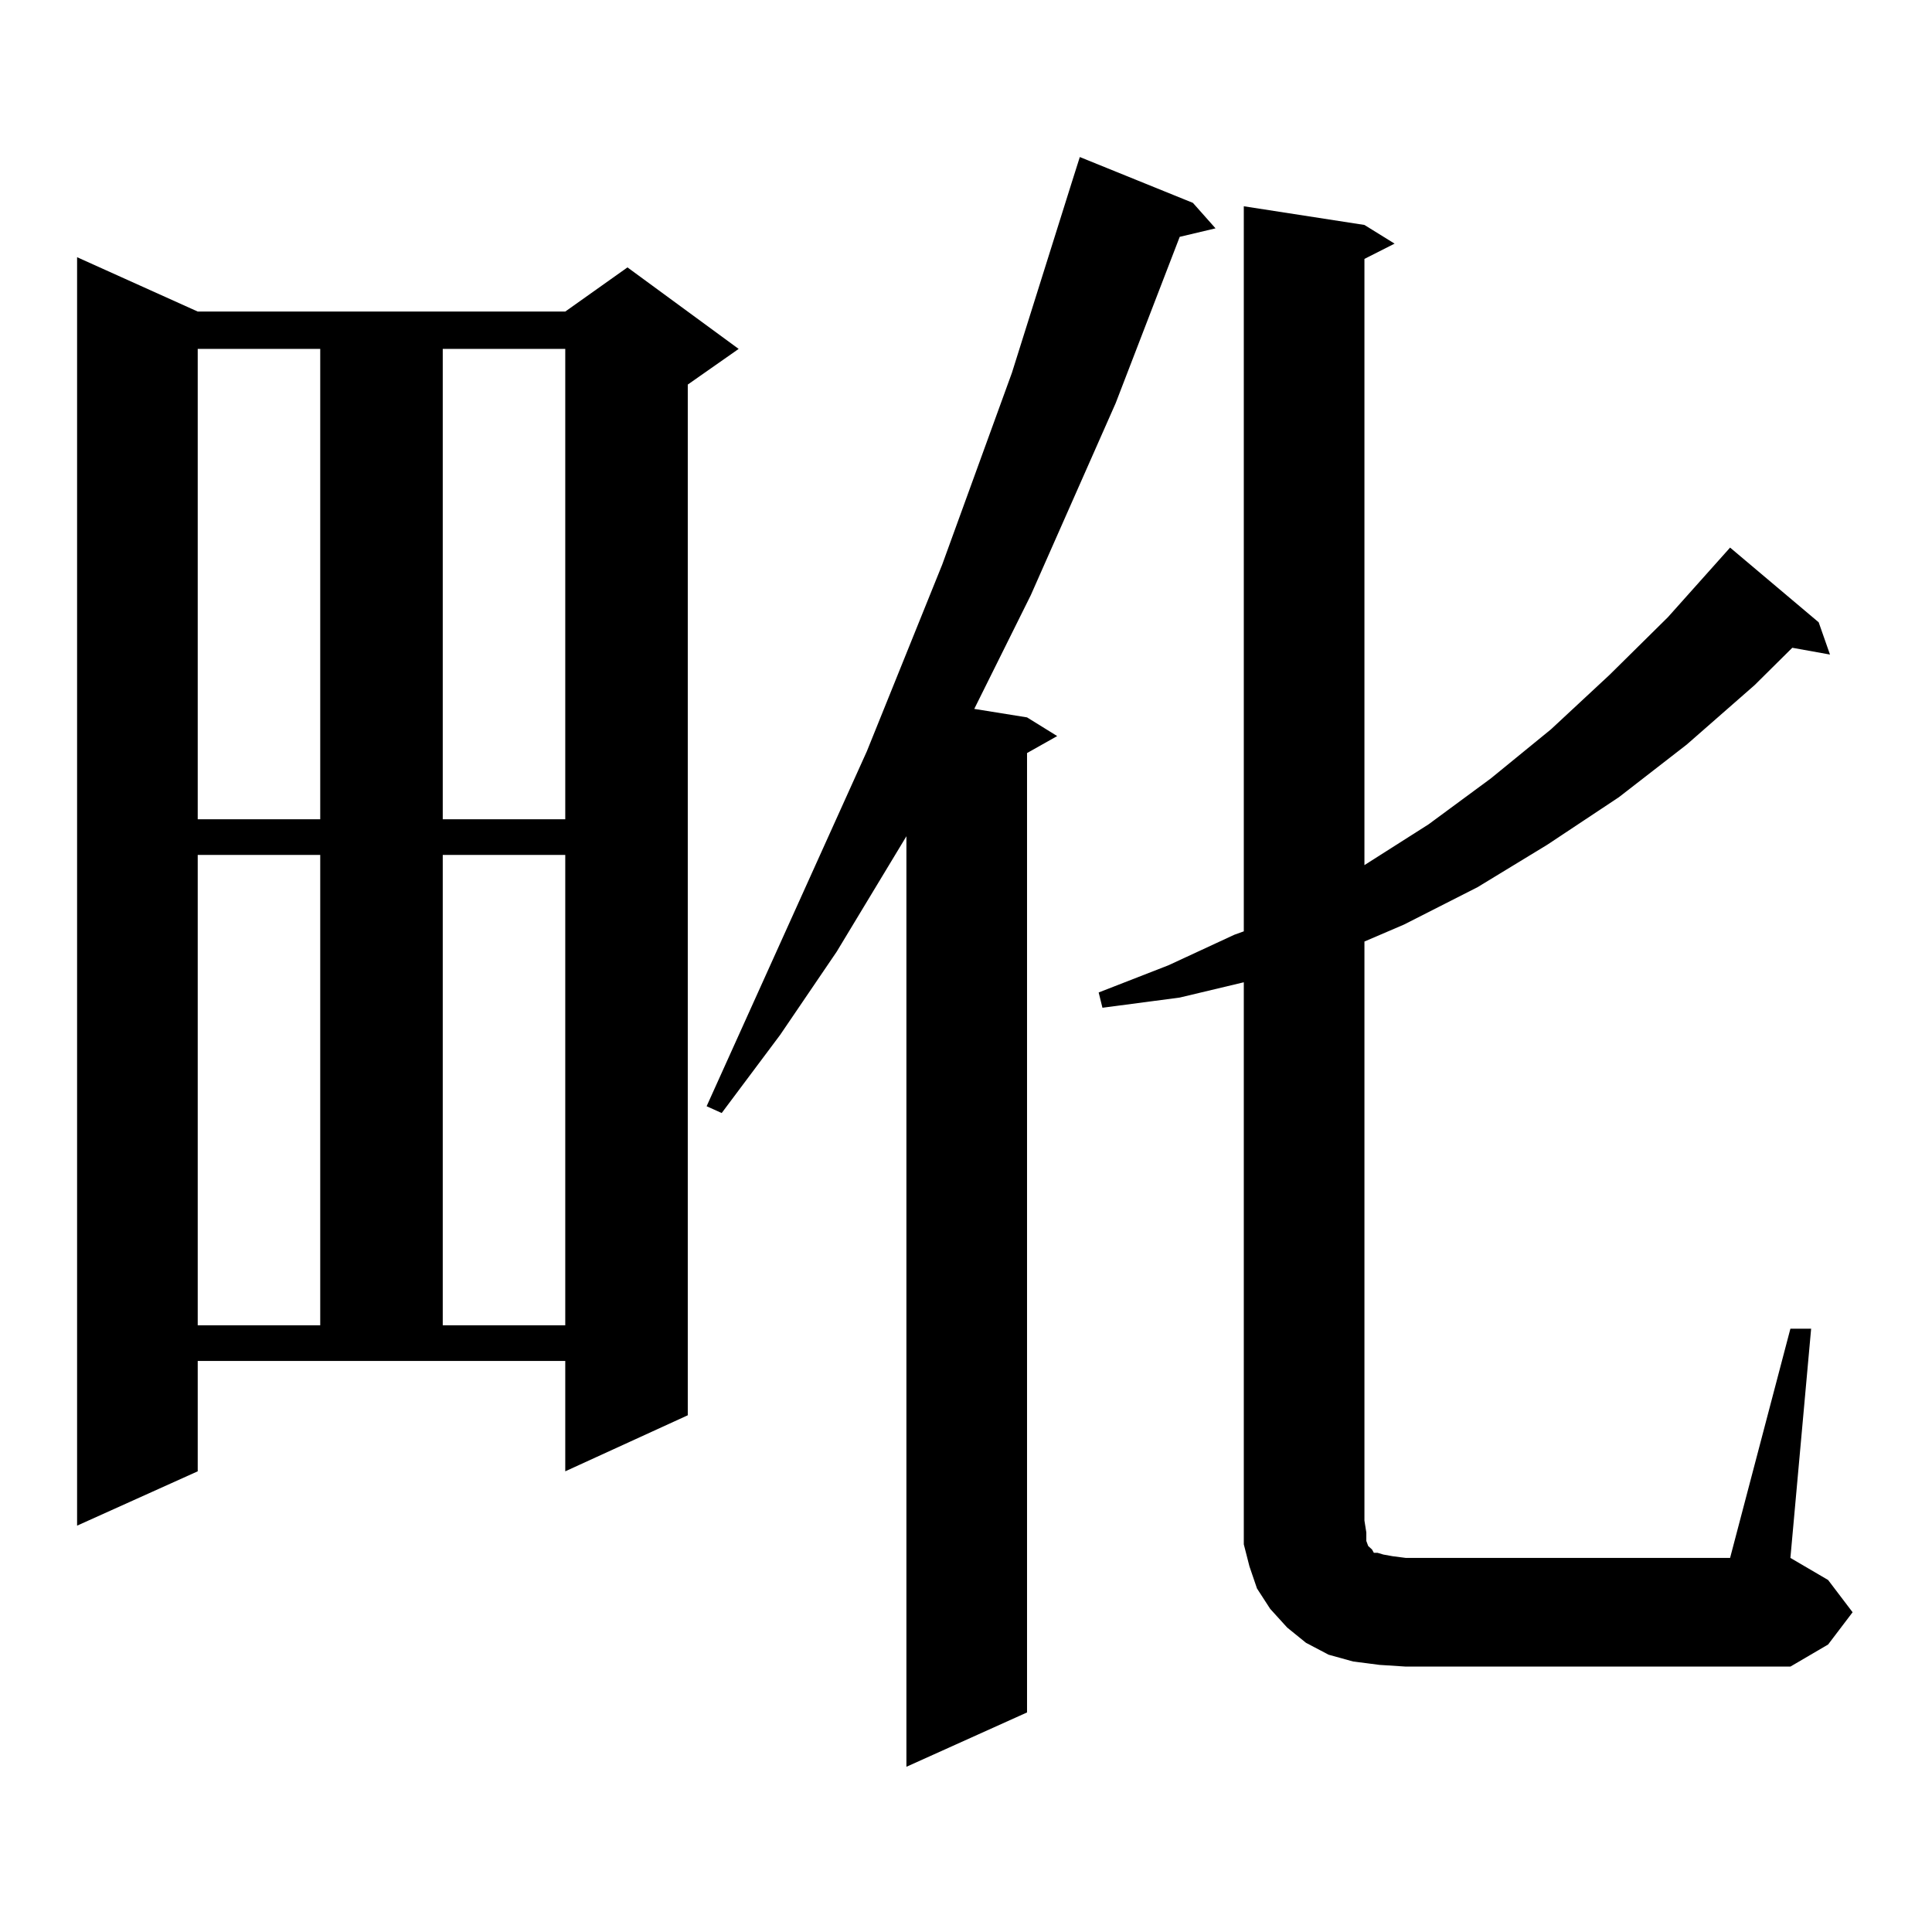 <?xml version="1.0" encoding="utf-8"?>
<!-- Generator: Adobe Illustrator 16.0.0, SVG Export Plug-In . SVG Version: 6.00 Build 0)  -->
<!DOCTYPE svg PUBLIC "-//W3C//DTD SVG 1.1//EN" "http://www.w3.org/Graphics/SVG/1.1/DTD/svg11.dtd">
<svg version="1.1" id="图层_1" xmlns="http://www.w3.org/2000/svg" xmlns:xlink="http://www.w3.org/1999/xlink" x="0px" y="0px"
	 width="1000px" height="1000px" viewBox="0 0 1000 1000" enable-background="new 0 0 1000 1000" xml:space="preserve">
<path d="M102.339,761.551l-62.438,28.125V133.133l62.438,28.125h190.239l32.194-22.852l57.56,42.188l-26.341,18.457v533.496
	l-63.413,29.004v-57.129H102.339V761.551z M102.339,180.594v243.457h63.413V180.594H102.339z M102.339,442.508v243.457h63.413
	V442.508H102.339z M229.165,180.594v243.457h63.413V180.594H229.165z M229.165,442.508v243.457h63.413V442.508H229.165z
	 M617.448,105.008l11.707,13.184l-18.536,4.395l-33.17,86.133l-43.901,99.316l-29.268,58.887l27.316,4.395l15.609,9.668
	l-15.609,8.789v496.582l-62.438,28.125V432.84l-36.097,59.766l-29.268,43.066l-30.243,40.43l-7.805-3.516l82.925-183.691
	l39.023-96.68l36.097-99.316l31.219-99.316l3.902-12.305L617.448,105.008z M926.709,687.723h10.731l-10.731,118.652l19.512,11.426
	l12.683,16.699l-12.683,16.699l-19.512,11.426h-199.02l-13.658-0.879l-13.658-1.758l-12.683-3.516l-11.707-6.152l-9.756-7.91
	l-8.78-9.668l-6.829-10.547l-3.902-11.426l-2.927-11.426v-12.305V508.426l-33.17,7.91l-39.999,5.273l-1.951-7.91l36.097-14.063
	l34.146-15.82l4.878-1.758V106.766l62.438,9.668l15.609,9.668l-15.609,7.91v313.77l33.17-21.094l32.194-23.73l31.219-25.488
	l30.243-28.125l30.243-29.883l32.194-36.035l45.853,38.672l5.854,16.699l-19.512-3.516l-19.512,19.336l-35.121,30.762
	l-35.121,27.246l-37.072,24.609l-36.097,21.973l-38.048,19.336l-20.487,8.789v299.707l0.976,6.152v4.395l0.976,2.637l0.976,0.879
	l0.976,0.879l0.976,1.758h1.951l2.927,0.879l4.878,0.879l6.829,0.879H895.49L926.709,687.723z"/>
</svg>
